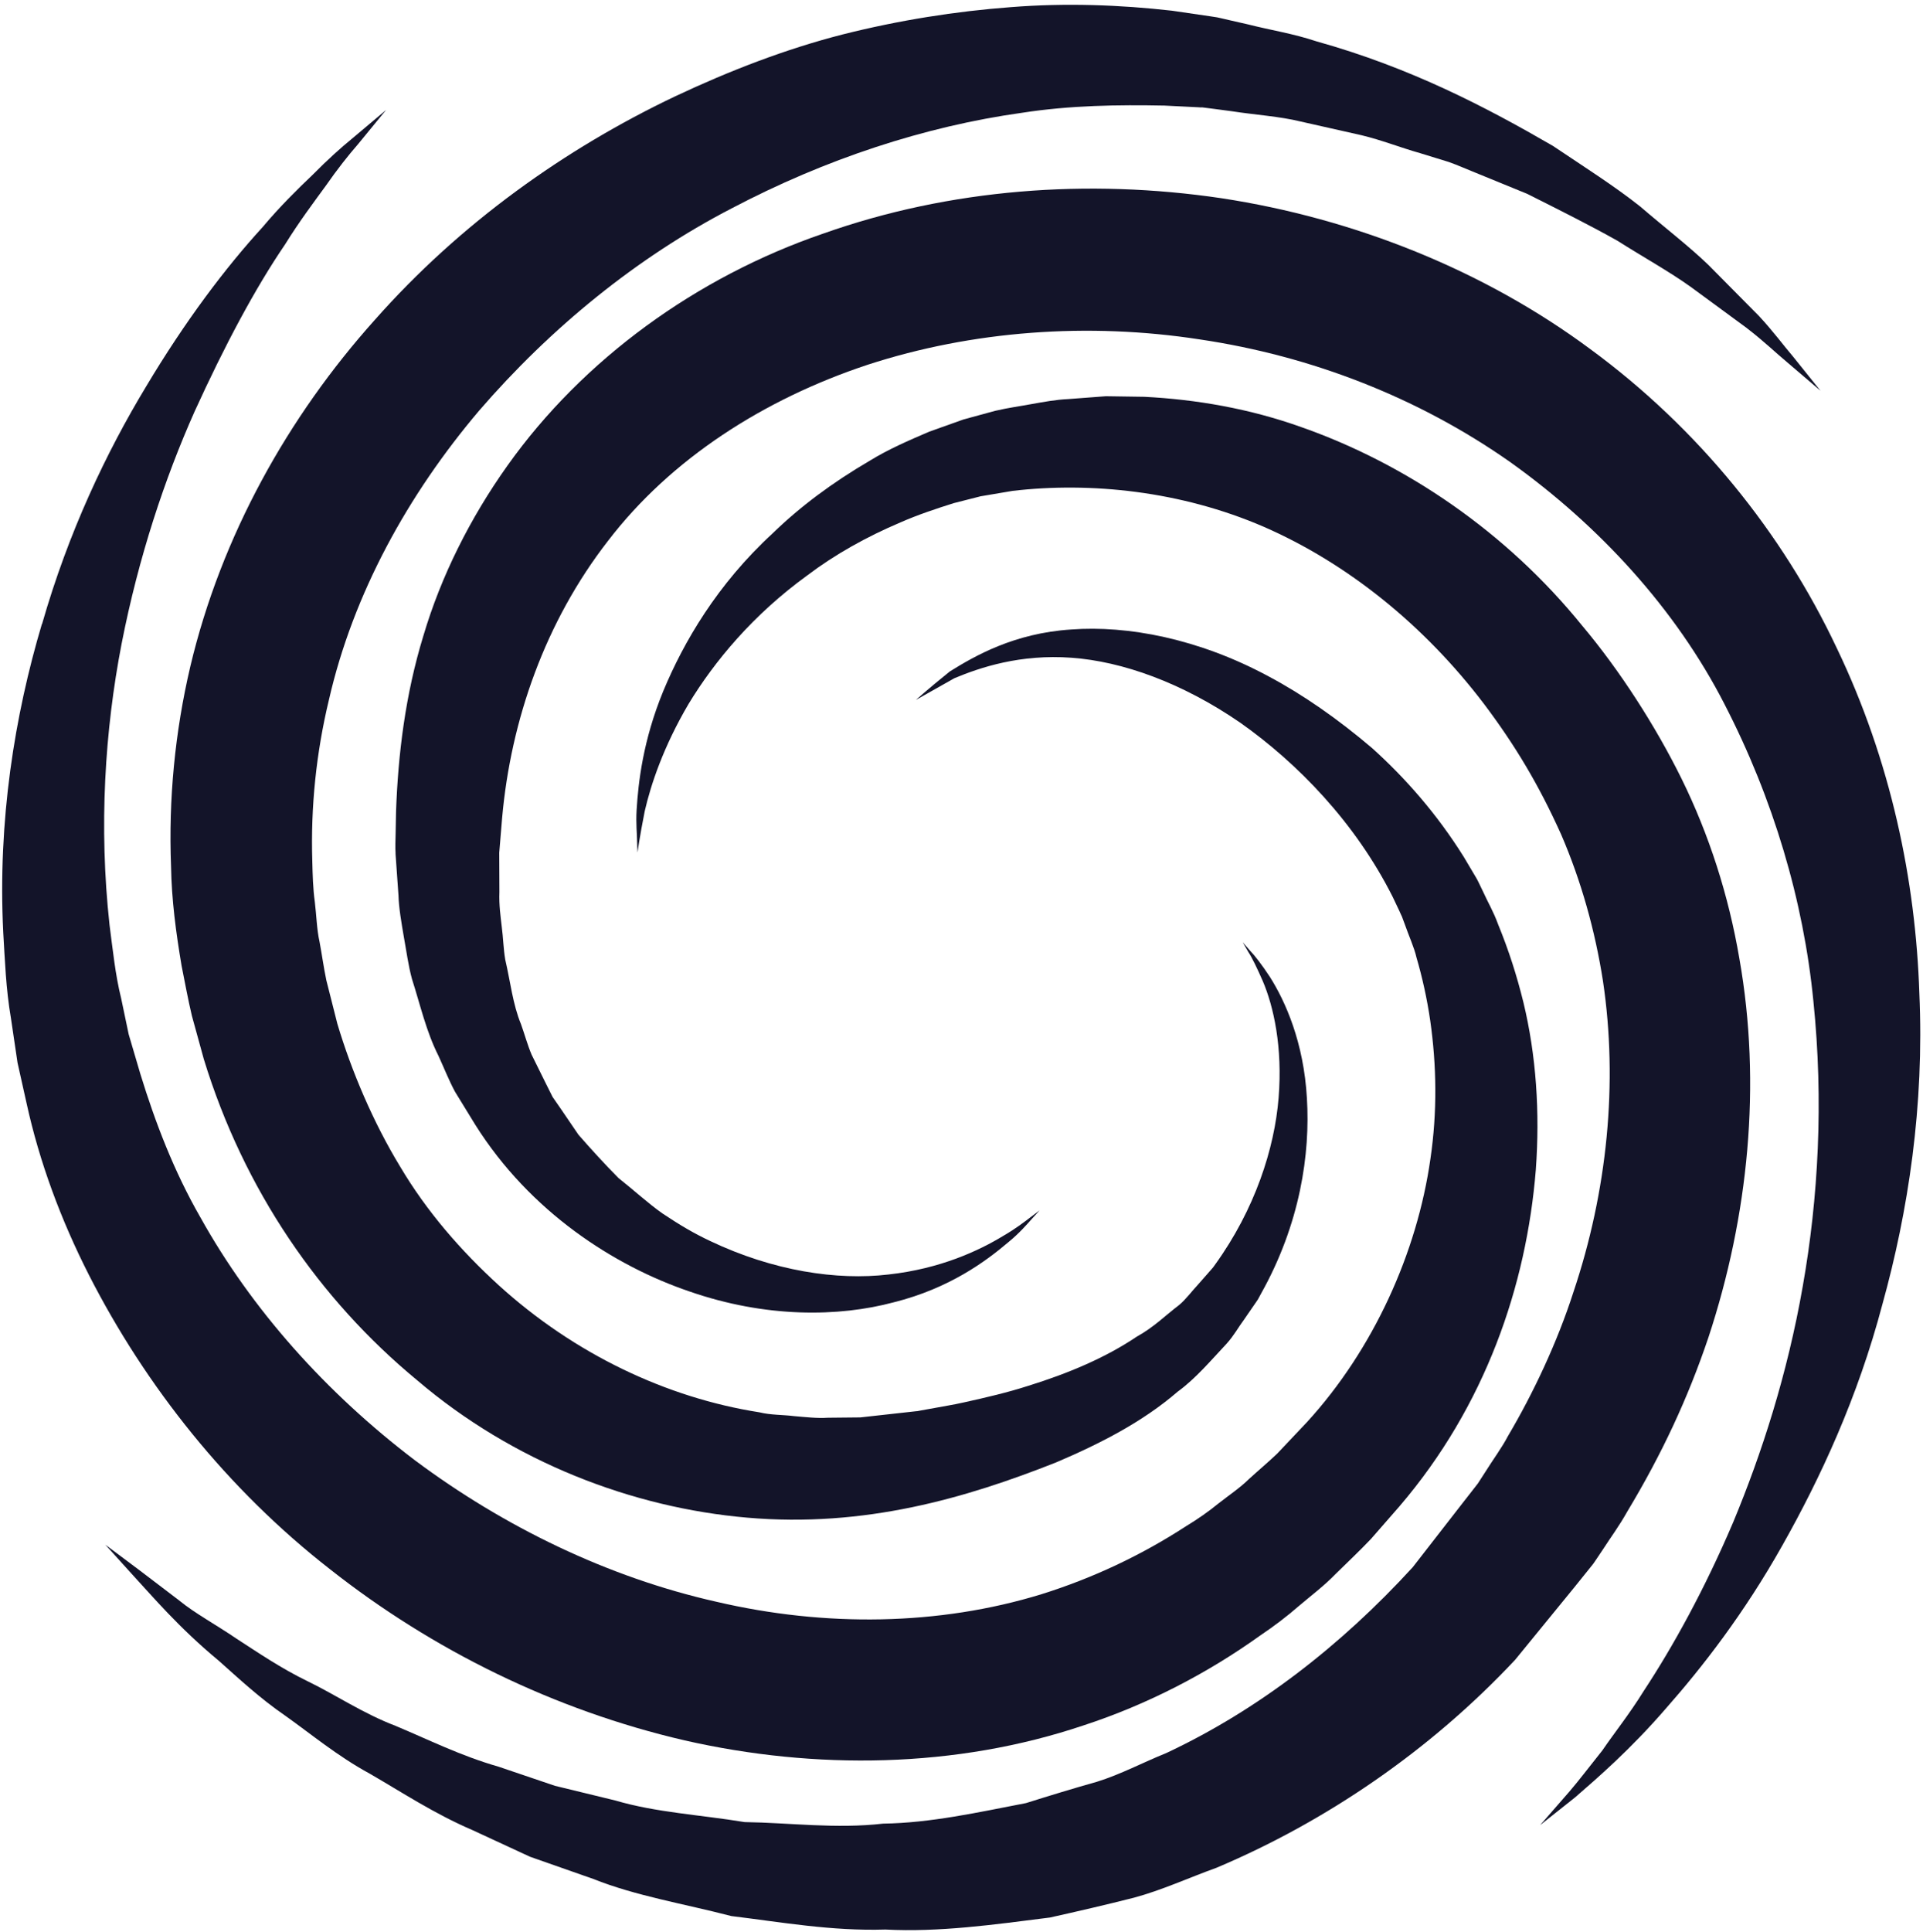 <svg xmlns="http://www.w3.org/2000/svg" width="237" height="238" viewBox="0 0 237 238" fill="none"><g clip-path="url(#clip0_16653_101)"><path d="M5.18 76.9C8.44 65.53 13.1 55.75 17.99 47.65C22.84 39.53 27.81 32.96 32.35 28C34.51 25.43 36.65 23.33 38.54 21.53C40.37 19.68 42 18.21 43.4 17.07C46.13 14.78 47.58 13.55 47.58 13.55C47.58 13.55 46.38 15.02 44.12 17.77C42.96 19.1 41.6 20.81 40.13 22.92C38.62 24.99 36.86 27.33 35.13 30.12C31.44 35.53 27.7 42.55 23.97 50.73C20.31 58.95 17.09 68.59 14.99 79.3C12.92 90 12.17 101.82 13.5 113.97C13.9 117 14.21 120.12 14.93 123C15.24 124.47 15.55 125.95 15.86 127.44C16.34 129.06 16.82 130.69 17.3 132.33C19.12 138.25 21.43 144.31 24.68 149.96C31.02 161.36 40.21 171.62 51.13 179.92C62.11 188.11 74.89 194.34 88.32 197.36C101.7 200.48 115.71 200.31 128.37 196.42C134.69 194.44 140.67 191.62 146.15 188.06C147.55 187.21 148.89 186.29 150.16 185.25C151.43 184.25 152.84 183.31 153.92 182.24C155.08 181.18 156.21 180.24 157.4 179.11L161.07 175.23C169.28 166.26 174.65 154.33 176.29 142.8C177.15 136.99 177.05 131.23 176.27 125.76C175.87 123.01 175.27 120.34 174.57 117.96C174.31 116.78 173.61 115.26 173.16 113.95L172.78 112.93C172.78 112.93 172.55 112.45 172.46 112.23L171.64 110.5C167.03 101.34 159.92 94.03 152.85 89.04C145.68 84.11 138.31 81.49 132.05 81.04C125.73 80.58 120.82 82.23 117.63 83.56C114.53 85.31 112.88 86.24 112.88 86.24C112.88 86.24 114.29 84.96 117.06 82.73C120.1 80.84 124.98 78.01 132.02 77.56C138.97 77.04 147.69 78.68 156.3 83.31C160.61 85.6 164.89 88.59 169.1 92.17C173.2 95.86 177.09 100.28 180.41 105.59L181.62 107.63C181.85 108.05 181.96 108.14 182.29 108.84L182.76 109.82C183.38 111.19 184.05 112.28 184.65 113.93C185.95 117.1 186.95 120.24 187.75 123.49C189.33 130.02 189.8 137.03 189.28 144.15C188.13 158.38 183.08 173.21 172.48 185.59L168.97 189.61C167.64 191.01 166.1 192.47 164.65 193.89C163.19 195.4 161.64 196.55 160.11 197.85C158.61 199.16 157.01 200.37 155.33 201.5C148.78 206.19 141.4 210.02 133.53 212.59C117.78 217.89 100.46 218.09 84.4 214.44C68.31 210.71 53.31 203.31 40.69 193.36C27.99 183.47 17.95 170.77 10.98 157.13C7.5 150.29 4.86 143.18 3.27 135.91C2.9 134.24 2.53 132.59 2.16 130.94C1.89 129.11 1.62 127.28 1.35 125.47C0.72 121.8 0.61 118.34 0.4 114.89C-0.29 101.1 1.8 88.17 5.17 76.86L5.18 76.9Z" fill="#131429"></path><path d="M197.51 215.63C198.97 213.49 200.82 211.19 202.56 208.38C206.19 202.87 210.07 195.86 213.63 187.5C217.11 179.12 220.28 169.36 222.18 158.49C224.1 147.64 224.76 135.67 223.49 123.34C222.28 111 218.55 98.4 212.52 86.73C206.52 75.03 197.11 64.78 186.15 56.95C174.88 49.03 161.7 43.87 147.87 41.82C134.1 39.69 119.81 40.75 106.94 44.94C94.11 49.19 82.66 56.56 74.95 66.62C67.19 76.6 62.95 88.73 61.88 100.82C61.76 102.24 61.65 103.66 61.53 105.06C61.53 106.68 61.54 108.29 61.55 109.88C61.49 111.57 61.69 112.86 61.84 114.2C62.02 115.55 62.04 116.89 62.27 118.24C62.9 120.93 63.19 123.72 64.21 126.19C64.66 127.44 65.01 128.75 65.52 129.95C66.1 131.12 66.67 132.28 67.24 133.43L68.1 135.15L69.18 136.71C69.89 137.75 70.59 138.79 71.29 139.81C72.91 141.66 74.55 143.46 76.23 145.15C78.08 146.61 79.88 148.27 81.66 149.52C83.84 150.97 85.48 151.94 87.49 152.89C95.32 156.62 103.19 157.78 109.51 157.03C115.87 156.33 120.65 154.1 123.65 152.27C125.19 151.38 126.27 150.54 127 149.98C127.74 149.42 128.13 149.13 128.13 149.13C128.13 149.13 127.81 149.48 127.18 150.17C126.56 150.86 125.65 151.93 124.24 153.08C121.51 155.4 116.99 158.75 110.14 160.46C103.38 162.27 94.39 162.4 84.94 159.11C75.72 155.97 65.35 149.35 58.58 138.59C57.75 137.24 56.91 135.87 56.07 134.5C55.31 133.08 54.72 131.57 54.03 130.07C52.53 127.1 51.81 123.86 50.77 120.61C50.32 118.96 50.09 117.18 49.77 115.43C49.47 113.67 49.15 111.83 49.11 110.32C49 108.73 48.89 107.13 48.77 105.51L48.75 105.21V105.06L48.73 104.59V103.94L48.76 102.63L48.81 99.99C49.06 92.95 49.95 85.59 52.19 78.3C54.36 71 57.91 63.88 62.54 57.37C71.83 44.3 85.83 34.13 101.46 28.78C117.07 23.25 134.1 21.99 150.51 24.42C166.88 26.91 182.89 33.29 195.99 43.01C209.36 52.82 219.7 65.73 226.33 79.76C233.06 93.74 236.1 108.55 236.55 122.38C237.17 136.25 235.18 149.24 232 160.69C228.96 172.21 224.34 182.13 219.65 190.44C214.96 198.78 209.84 205.37 205.35 210.46C200.91 215.6 196.84 219.09 194.13 221.45C191.31 223.69 189.81 224.88 189.81 224.88C189.81 224.88 191.07 223.44 193.43 220.73C194.6 219.37 195.93 217.61 197.53 215.61L197.51 215.63Z" fill="#131429"></path><path d="M215.34 40.46C213.31 38.97 210.97 37.25 208.35 35.33C205.72 33.45 202.57 31.71 199.3 29.64C195.92 27.74 192.17 25.87 188.21 23.88C186.15 23.04 184.03 22.17 181.85 21.28C180.76 20.85 179.67 20.35 178.53 19.95C177.38 19.59 176.21 19.23 175.02 18.87C172.64 18.2 170.26 17.25 167.79 16.66C165.33 16.1 162.81 15.54 160.24 14.96C157.72 14.34 154.68 14.15 151.84 13.71L149.66 13.42L148.56 13.28L148.01 13.21C147.73 13.17 148.24 13.25 148.14 13.24H148.01L147.75 13.22C146.35 13.15 144.94 13.08 143.51 13.01C137.82 12.9 131.92 12.97 125.94 13.9C113.98 15.57 101.73 19.59 90.14 25.69C78.5 31.72 67.86 40.39 59.03 50.62C50.3 60.92 43.54 73.11 40.54 86.22C38.97 92.74 38.28 99.45 38.49 106.12C38.53 107.79 38.57 109.46 38.8 111.12C39 112.75 39.04 114.52 39.38 116.03C39.68 117.62 39.87 119.09 40.22 120.78L41.58 126.15C43.32 131.98 46.01 138.31 49.31 143.73C52.6 149.29 56.85 154.15 61.48 158.37C70.78 166.82 82.15 172.22 93.58 174.01C95 174.36 96.44 174.3 97.86 174.48C99.28 174.6 100.73 174.77 102.03 174.68C103.38 174.67 104.71 174.65 106.03 174.64C107.55 174.47 109.05 174.31 110.54 174.14L112.79 173.89L113.07 173.86C112.54 173.96 113 173.87 112.91 173.89L113.04 173.87L113.57 173.77L114.63 173.58C116.03 173.31 117.45 173.1 118.8 172.79C121.52 172.19 124.17 171.57 126.66 170.77C131.67 169.22 136.27 167.27 140.1 164.69C142.22 163.52 143.62 162.08 145.31 160.8C146.13 160.13 146.91 159.06 147.69 158.23L148.85 156.91L149.42 156.26L149.48 156.19L149.52 156.14L149.75 155.82C154.68 148.99 157.08 141.49 157.58 135.28C158.09 129.03 156.97 123.99 155.61 120.83C154.92 119.27 154.34 118.04 153.84 117.28C153.38 116.49 153.15 116.09 153.15 116.09C153.15 116.09 153.46 116.44 154.06 117.13C154.69 117.79 155.51 118.85 156.51 120.37C158.41 123.37 160.68 128.42 161.07 135.31C161.49 142.14 160.25 150.78 155.4 159.42L155.18 159.83L155.07 160.03C154.99 160.16 155.18 159.89 154.87 160.34L154.81 160.43L154.32 161.14L153.32 162.59C152.6 163.56 152.09 164.54 151.17 165.56C149.3 167.55 147.35 169.87 145.14 171.47C140.86 175.17 135.61 177.87 130.12 180.2C119.12 184.55 106.6 188.26 92.07 186.99C77.97 185.77 63.24 180.16 51.41 170.06C39.38 160.13 30.07 146.63 25.12 130.5L23.65 125.16C23.19 123.24 22.79 121.05 22.38 119C21.68 114.85 21.15 110.87 21.08 106.72C20.76 98.5 21.56 90.18 23.45 82.14C27.27 66.01 35.55 51.29 46.17 39.44C56.74 27.48 69.68 18.31 83.19 11.88C89.96 8.69 96.85 6.04 103.83 4.25C110.81 2.49 117.78 1.39 124.59 0.88C131.4 0.34 138.08 0.6 144.45 1.32C146.04 1.55 147.61 1.78 149.17 2.01L150.01 2.14L150.55 2.26L151.63 2.51L153.78 3C156.66 3.73 159.36 4.13 162.23 5.09C173.89 8.34 183.23 13.25 191.38 17.97C195.28 20.59 198.98 22.93 202.14 25.44C205.21 28.08 208.14 30.32 210.54 32.63C212.88 34.99 214.96 37.1 216.78 38.93C218.53 40.81 219.83 42.59 220.98 43.93C223.19 46.68 224.36 48.14 224.36 48.14C224.36 48.14 222.93 46.92 220.25 44.63C218.9 43.51 217.35 42.01 215.34 40.47V40.46Z" fill="#131429"></path><path d="M22.15 197.25C24.07 198.81 26.56 200.14 29.13 201.89C31.75 203.58 34.56 205.52 37.96 207.17C41.35 208.81 44.69 211.09 48.74 212.64C52.72 214.3 56.8 216.35 61.43 217.67C63.69 218.44 66.01 219.22 68.39 220.03C70.82 220.62 73.3 221.22 75.84 221.84C80.85 223.32 86.3 223.6 91.77 224.5C97.33 224.58 103.02 225.36 108.84 224.69C114.69 224.61 120.53 223.3 126.45 222.16C129.34 221.25 132.25 220.36 135.2 219.53C138.13 218.62 140.87 217.15 143.75 215.99C155.02 210.71 165.27 202.76 174.11 193.1C176.13 190.5 178.16 187.9 180.19 185.28L181.72 183.32L182.1 182.83L182.16 182.75L182.32 182.5L183.05 181.37C183.96 179.91 185.17 178.26 185.83 176.97C188.97 171.66 191.92 165.4 193.91 159.22C198.1 146.76 199.43 133.44 197.56 120.89C196.58 114.62 194.87 108.54 192.41 102.83C189.63 96.65 186.71 91.8 182.91 86.75C175.48 76.96 165.98 69.37 155.74 64.9C145.54 60.49 134.4 59.36 124.81 60.48C123.48 60.71 122.16 60.93 120.85 61.15C119.74 61.43 118.64 61.71 117.55 61.99C115.33 62.69 113.08 63.44 110.99 64.36C106.77 66.15 102.89 68.33 99.57 70.84C92.8 75.73 88.03 81.51 84.87 86.72C81.77 91.98 80.21 96.67 79.46 99.94C78.81 103.22 78.57 105.04 78.57 105.04C78.57 105.04 78.55 104.59 78.52 103.71C78.52 102.84 78.36 101.51 78.46 99.8C78.67 96.39 79.24 91.25 81.74 85.16C84.24 79.14 88.38 72 95.25 65.69C98.59 62.44 102.6 59.45 107.17 56.78C109.44 55.38 111.92 54.3 114.54 53.18C115.93 52.69 117.33 52.19 118.75 51.68C120.03 51.33 121.33 50.97 122.64 50.62C124.42 50.21 125.62 50.07 127.17 49.78C128.64 49.52 130.13 49.24 131.66 49.17C133.19 49.05 134.73 48.94 136.29 48.82C137.86 48.84 139.44 48.86 141.03 48.89C147.39 49.21 154.02 50.34 160.45 52.65C173.32 57.18 185.66 65.57 194.98 77.07C199.63 82.59 204.05 89.48 207.22 95.9C210.64 102.83 213.05 110.36 214.37 118.11C217.12 133.63 215.48 149.85 210.56 164.77C208.02 172.31 204.79 179.2 200.56 186.23C199.51 188.1 198.56 189.34 197.55 190.91L196.8 192.03L196.61 192.31L196.37 192.66L196.26 192.8L195.81 193.36L194 195.61C191.57 198.59 189.14 201.55 186.73 204.51C176.22 215.72 163.41 224.43 149.95 230.12C146.51 231.36 143.2 232.89 139.74 233.82C136.27 234.7 132.81 235.5 129.4 236.26C122.48 237.14 115.71 238.09 109.12 237.74C102.52 237.95 96.21 236.82 90.14 236.08C84.2 234.54 78.36 233.6 73.1 231.5C70.45 230.57 67.85 229.66 65.32 228.77C62.89 227.65 60.51 226.55 58.19 225.47C53.5 223.46 49.46 220.78 45.56 218.53C41.6 216.38 38.34 213.65 35.18 211.41C31.99 209.22 29.36 206.75 26.95 204.61C21.98 200.49 18.8 196.69 16.48 194.19C14.2 191.67 12.98 190.32 12.98 190.32C12.98 190.32 14.43 191.41 17.15 193.44C18.5 194.47 20.17 195.74 22.13 197.23L22.15 197.25Z" fill="#131429"></path></g><defs><clipPath id="clip0_16653_101"><rect width="237" height="238" fill="white"></rect></clipPath></defs></svg>